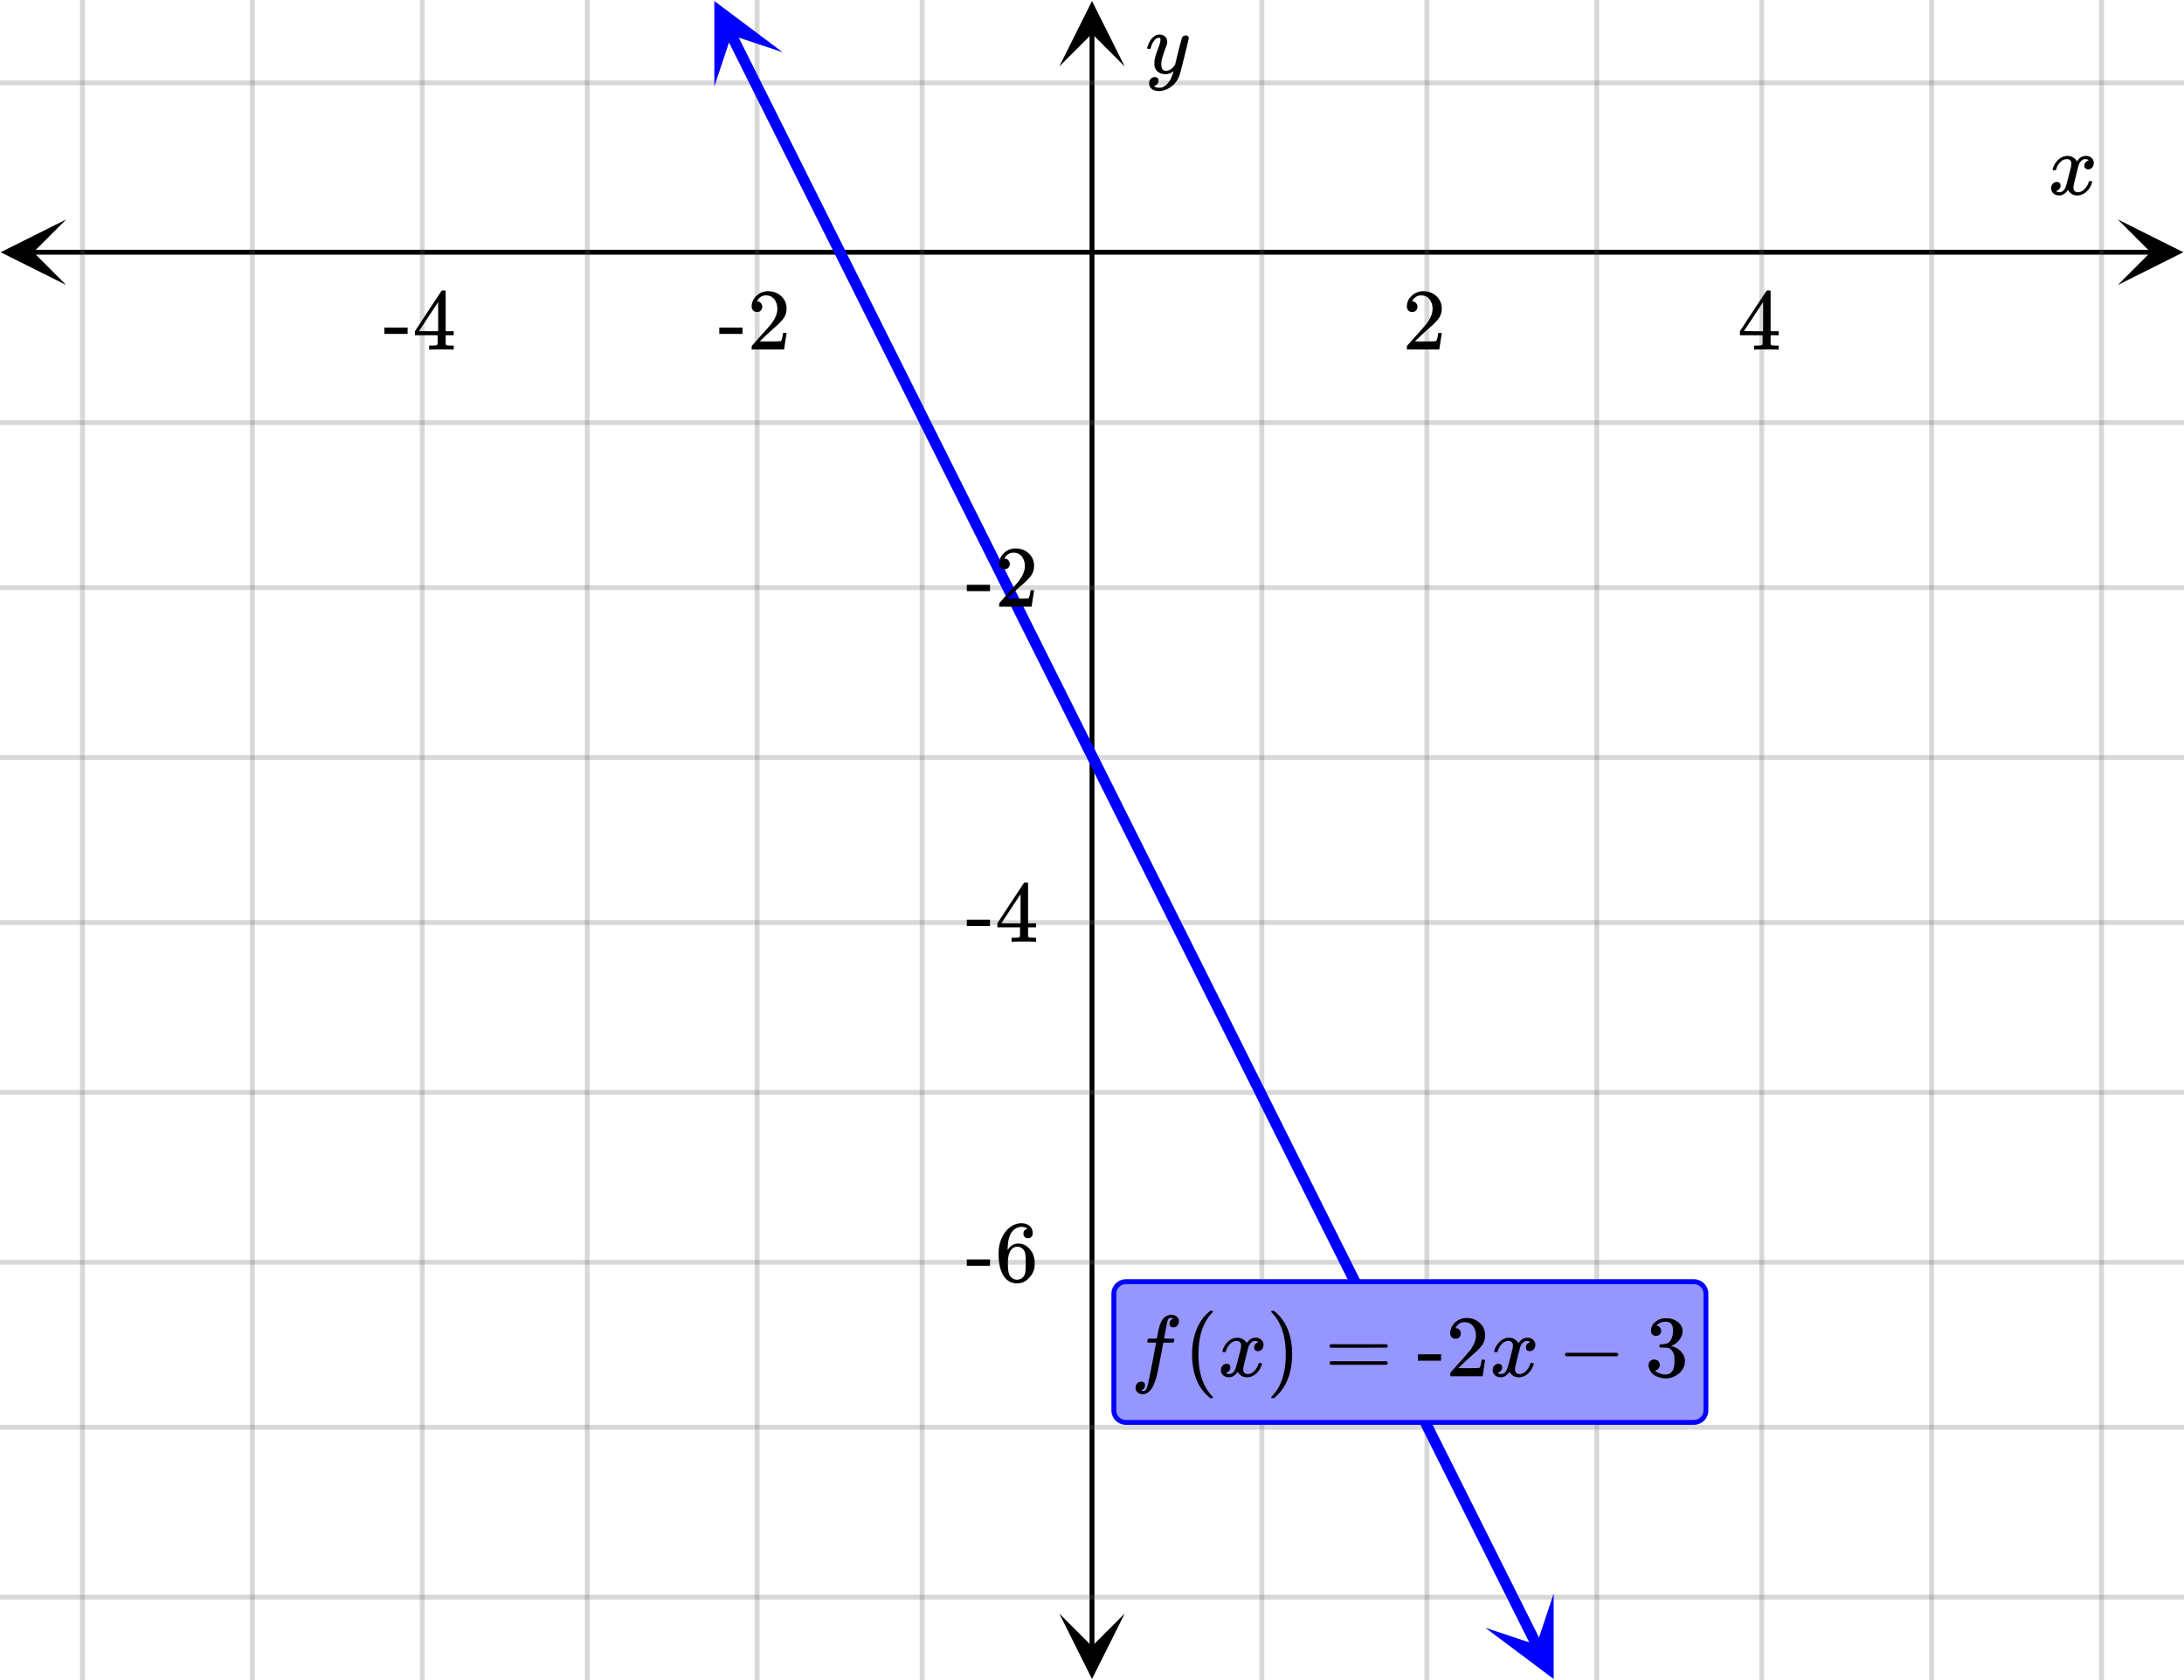 <svg xmlns="http://www.w3.org/2000/svg" width="450" height="346.141" viewBox="0 0 450 346"><defs><clipPath id="a"><path d="M.137 45.148H14V59H.137zm0 0"/></clipPath><clipPath id="b"><path d="M436.363 45.148H450V59h-13.637zm0 0"/></clipPath><clipPath id="c"><path d="M218.25 332H232v13.863h-13.75zm0 0"/></clipPath><clipPath id="d"><path d="M218.25 0H232v13.637h-13.75zm0 0"/></clipPath><clipPath id="e"><path d="M147 0h15v18h-15zm0 0"/></clipPath><clipPath id="f"><path d="M154.227-3.383l15.855 31.692-31.695 15.855-15.852-31.695zm0 0"/></clipPath><clipPath id="g"><path d="M306 328h15v18h-15zm0 0"/></clipPath><clipPath id="h"><path d="M320.121 328.254l15.852 31.691-31.692 15.856-15.855-31.696zm0 0"/></clipPath></defs><path fill="#fff" d="M0 0h450v346H0z"/><path d="M6.75 51.398h436.5v1H6.75zm0 0"/><g clip-path="url(#a)"><path d="M13.637 45.148l-13.5 6.75 13.5 6.75-6.75-6.75zm0 0"/></g><g clip-path="url(#b)"><path d="M436.363 45.148l13.5 6.75-13.5 6.75 6.75-6.75zm0 0"/></g><path d="M260 0v346M294 0v346M329 0v346M363 0v346M398 0v346M433 0v346M190 0v346M156 0v346M121 0v346M87 0v346M52 0v346M17 0v346"/><path d="M260.5 0v346c0 .277-.223.5-.5.5a.498.498 0 0 1-.5-.5V0c0-.277.223-.5.5-.5s.5.223.5.5zm34 0v346c0 .277-.223.5-.5.5a.498.498 0 0 1-.5-.5V0c0-.277.223-.5.5-.5s.5.223.5.5zm35 0v346c0 .277-.223.5-.5.5a.498.498 0 0 1-.5-.5V0c0-.277.223-.5.5-.5s.5.223.5.5zm34 0v346c0 .277-.223.5-.5.5a.498.498 0 0 1-.5-.5V0c0-.277.223-.5.5-.5s.5.223.5.5zm35 0v346c0 .277-.223.5-.5.5a.498.498 0 0 1-.5-.5V0c0-.277.223-.5.5-.5s.5.223.5.5zm35 0v346c0 .277-.223.5-.5.5a.498.498 0 0 1-.5-.5V0c0-.277.223-.5.5-.5s.5.223.5.5zm-243 0v346c0 .277-.223.5-.5.5a.498.498 0 0 1-.5-.5V0c0-.277.223-.5.5-.5s.5.223.5.5zm-34 0v346c0 .277-.223.5-.5.5a.498.498 0 0 1-.5-.5V0c0-.277.223-.5.5-.5s.5.223.5.5zm-35 0v346c0 .277-.223.5-.5.5a.498.498 0 0 1-.5-.5V0c0-.277.223-.5.5-.5s.5.223.5.5zm-34 0v346c0 .277-.223.5-.5.5a.498.498 0 0 1-.5-.5V0c0-.277.223-.5.5-.5s.5.223.5.5zm-35 0v346c0 .277-.223.5-.5.5a.498.498 0 0 1-.5-.5V0c0-.277.223-.5.5-.5s.5.223.5.5zm-35 0v346c0 .277-.223.5-.5.5a.498.498 0 0 1-.5-.5V0c0-.277.223-.5.5-.5s.5.223.5.5zm0 0" fill="#666" fill-opacity=".251"/><path d="M224.5 339.25V6.75h1v332.5zm0 0"/><g clip-path="url(#c)"><path d="M218.25 332.363l6.75 13.5 6.75-13.5-6.75 6.75zm0 0"/></g><g clip-path="url(#d)"><path d="M218.25 13.637L225 .137l6.75 13.5-6.75-6.75zm0 0"/></g><path d="M0 17h450M0 87h450M0 121h450M0 156h450M0 190h450M0 225h450M0 260h450M0 294h450M0 329h450"/><path d="M0 16.5h450c.277 0 .5.223.5.5s-.223.5-.5.5H0a.498.498 0 0 1-.5-.5c0-.277.223-.5.5-.5zm0 70h450c.277 0 .5.223.5.5s-.223.5-.5.5H0a.498.498 0 0 1-.5-.5c0-.277.223-.5.5-.5zm0 34h450c.277 0 .5.223.5.5s-.223.5-.5.5H0a.498.498 0 0 1-.5-.5c0-.277.223-.5.5-.5zm0 35h450c.277 0 .5.223.5.5s-.223.5-.5.5H0a.498.498 0 0 1-.5-.5c0-.277.223-.5.5-.5zm0 34h450c.277 0 .5.223.5.5s-.223.5-.5.5H0a.498.498 0 0 1-.5-.5c0-.277.223-.5.5-.5zm0 35h450c.277 0 .5.223.5.5s-.223.5-.5.5H0a.498.498 0 0 1-.5-.5c0-.277.223-.5.5-.5zm0 35h450c.277 0 .5.223.5.5s-.223.5-.5.5H0a.498.498 0 0 1-.5-.5c0-.277.223-.5.5-.5zm0 34h450c.277 0 .5.223.5.5s-.223.5-.5.5H0a.498.498 0 0 1-.5-.5c0-.277.223-.5.5-.5zm0 35h450c.277 0 .5.223.5.5s-.223.5-.5.5H0a.498.498 0 0 1-.5-.5c0-.277.223-.5.5-.5zm0 0" fill="#666" fill-opacity=".251"/><path d="M151.645 6.54l1.113 2.226-1.008.504 1.008-.504 2.226 4.453 1.118 2.23 2.226 4.453-1.004.504 1.004-.504 1.117 2.227 1.114 2.23 1.113 2.227-1.004.504 1.004-.504 1.113 2.227 1.117 2.23 3.34 6.68-1.004.504 1.004-.504 1.117 2.23 1.114 2.227-1.008.504 1.008-.504 1.113 2.226 1.113 2.23-1.004.5 1.004-.5 1.117 2.227-1.007.504 1.007-.504 2.227 4.453 1.117 2.23-1.008.5 1.008-.5 3.34 6.68 1.117 2.231-1.008.504 1.008-.504 2.227 4.453 1.113 2.23-1.004.5 1.004-.5 1.117 2.227 2.227 4.453-1.004.504 1.004-.504 1.113 2.23 1.117 2.227 2.227 4.453 1.117 2.23 1.113 2.228-1.008.503 1.008-.504 1.114 2.227 1.113 2.23-1.004.5 1.004-.5 1.117 2.227 2.227 4.453-1.004.504 1.004-.504 1.113 2.23 1.117 2.227 1.113 2.227 1.114 2.23 1.113 2.227 1.117 2.226-1.008.504 1.008-.504 1.113 2.227 1.114 2.23 1.113 2.227-1.004.504 1.004-.504 1.117 2.227 1.113 2.226-1.007.504 1.007-.504 1.114 2.23 1.117 2.227 1.113 2.227 1.113 2.23 1.114 2.227 1.117 2.226 1.113 2.227 1.113 2.23 1.114 2.227-1.004.504 1.004-.504 1.117 2.226 1.113 2.23 2.227 4.454 1.117 2.227 1.113 2.23 1.114 2.227 1.117 2.226 1.113 2.227 1.113 2.23 1.114 2.227 1.117 2.226-1.008.504 1.008-.504 1.113 2.23 2.227 4.454 1.117 2.227 1.113 2.23 2.227 4.453 1.117 2.23 2.226 4.454 1.118 2.226-1.008.504 1.008-.504 1.113 2.23 2.226 4.454 1.118 2.226 1.113 2.23 2.226 4.454 1.118 2.23v-.003.004l1.113 2.226-1.008.504 1.008-.504 1.113 2.227-1.004.504 1.004-.504 1.113 2.226 1.118 2.23 3.34 6.68 1.117 2.23 2.226 4.454 1.117 2.23 3.34 6.68-1.004.504 1.004-.504 1.117 2.23 2.227 4.454 1.113 2.23-1.004.5 1.004-.5 1.118 2.227 1.113 2.226-1.008.504 1.008-.504 1.113 2.227-1.004.504 1.004-.504 1.113 2.23c.004 0 .004 0 0 0l1.118 2.227-1.008.504 1.008-.504 2.226 4.453-1.004.504 1.004-.504 1.117 2.23 1.114 2.227-1.008.504 1.008-.504 1.113 2.227 1.113 2.23-1.004.5 1.004-.5 1.117 2.227 1.114 2.226-1.008.504 1.008-.504 1.113 2.227 1.113 2.23 1.117 2.227-1.007.504 1.007-.504 1.114 2.226 1.113 2.23-1.004.5 1.004-.5 1.113 2.227 1.117 2.227-1.007.504 1.007-.504 1.114 2.226 1.113 2.231-1.004.5 1.004-.5 1.117 2.227 2.227 4.453-1.008.504 1.008-.504 1.113 2.23 1.117 2.227-1.008.504 1.008-.504 1.113 2.226 1.114 2.23-1.004.5 1.004-.5 1.113 2.227 1.117 2.227-1.008.504 1.008-.504 1.113 2.226 1.114 2.23-1.004.505 1.004-.504 1.113 2.226 1.117 2.227-1.008.504 1.008-.504 1.113 2.23 1.114 2.227c.277.555.054 1.23-.504 1.508a1.122 1.122 0 0 1-1.508-.504l-2.226-4.453c-.004 0-.004 0 0 0l-1.118-2.227 1.008-.504-1.008.504-1.113-2.23-1.113-2.227 1.004-.504-1.004.504-1.117-2.226-1.114-2.227 1.008-.504-1.008.504-1.113-2.23-1.113-2.227 1.004-.504-1.004.504-1.117-2.226-1.114-2.231 1.008-.5-1.008.5-2.226-4.453 1.004-.504-1.004.504-1.118-2.227 1.008-.504-1.007.504-1.114-2.23-1.113-2.227 1.004-.504-1.004.504-1.113-2.226-1.118-2.23 1.008-.5-1.008.5-2.226-4.454 1.004-.504-1.004.504-1.113-2.226h-.004.004l-1.118-2.23 1.008-.5-1.008.5-2.226-4.454-1.117-2.227 1.007-.503-1.007.503-1.114-2.23-1.113-2.227 1.004-.503-1.004.503-1.113-2.226-1.117-2.23 1.007-.5-1.007.5-2.227-4.454 1.004-.504-1.004.504-1.113-2.226-1.117-2.23 1.007-.505-1.007.504-3.34-6.68 1.004-.503-1.004.504-1.117-2.23-1.114-2.228 1.008-.503-1.008.504-1.113-2.227-1.117-2.23 1.008-.5-1.008.5-3.34-6.68-1.117-2.23-2.227-4.454-1.113-2.23-1.117-2.227-2.227-4.453-1.113-2.23-1.117-2.227 1.008-.504-1.008.504-2.227-4.453-1.117-2.23 1.008-.505-1.008.504-2.227-4.453-1.113-2.23-1.117-2.227-2.227-4.453-1.113-2.23-1.117-2.227-1.113-2.226 1.007-.504-1.007.504-1.114-2.23-1.113-2.227-1.117-2.227-1.113-2.227-1.114-2.23-1.113-2.227-1.117-2.226-1.113-2.227-1.114-2.23-1.117-2.227-1.113-2.226 1.008-.504-1.008.504-1.113-2.23-1.114-2.227-1.117-2.227-1.113-2.227-1.113-2.23-1.114-2.227-1.117-2.226-1.113-2.23-2.227-4.454 1.004-.504-1.004.504-1.117-2.226-1.113-2.23 1.008-.5-1.008.5-1.114-2.227-1.117-2.227-1.113-2.226-1.113-2.23-1.114-2.227-1.117-2.227-1.113-2.23 1.008-.5-1.008.5-2.227-4.454-1.117-2.226-1.113-2.23 1.008-.505-1.008.504-1.113-2.226 1.004-.504-1.004.504-1.114-2.227-1.117-2.226-1.113-2.23-1.113-2.227-1.118-2.227-1.113-2.23 1.008-.5-1.008.5-2.226-4.454-1.118-2.226-1.113-2.23-1.113-2.227 1.004-.504-1.004.504-1.113-2.227-1.118-2.23-3.34-6.68-1.117-2.23 1.008-.5-1.008.5-3.34-6.68-1.117-2.23-1.113-2.227 1.008-.504-1.008.504-1.113-2.227 1.004-.504-1.004.504-1.117-2.23-3.34-6.68 1.004-.504-1.004.504-1.117-2.23-2.227-4.453 1.004-.504-1.004.504-1.113-2.23v.003-.004l-1.118-2.226-1.113-2.227 1.008-.504-1.008.504-1.113-2.227-1.113-2.23 1.004-.5-1.004.5-1.118-2.227-2.226-4.453 1.004-.504-1.004.504-1.117-2.23-2.227-4.453-1.113-2.23 1.004-.5-1.004.5-1.117-2.227-2.227-4.453 1.004-.504-1.004.504-1.113-2.23-1.117-2.227L151.859 12l1.008-.504-1.008.504-1.113-2.23v.003-.003l-1.113-2.227a1.125 1.125 0 0 1 2.012-1.004zm0 0" fill="#00f"/><g clip-path="url(#e)"><g clip-path="url(#f)" clip-rule="evenodd"><path d="M161.273 10.703L147.183.137l.005 17.61 3.519-10.567zm0 0" fill="#00f"/></g></g><g clip-path="url(#g)"><g clip-path="url(#h)" clip-rule="evenodd"><path d="M320.121 328.254l.004 17.61-14.09-10.567 10.567 3.523zm0 0" fill="#00f"/></g></g><path d="M423.047 35c-.074-.074-.11-.14-.11-.203.051-.324.239-.738.563-1.25.563-.844 1.27-1.332 2.125-1.469.168-.02.293-.031.375-.031.418 0 .8.105 1.156.32.356.215.61.48.766.805.156-.2.254-.324.297-.375.437-.5.949-.75 1.531-.75.488 0 .887.14 1.195.422.309.281.461.625.461 1.031 0 .375-.105.688-.32.938-.215.25-.492.374-.836.374a.814.814 0 0 1-.563-.195.67.67 0 0 1-.218-.523c0-.551.3-.934.906-1.14 0-.013-.066-.052-.203-.126-.113-.074-.285-.11-.516-.11a.936.936 0 0 0-.344.048c-.457.187-.796.582-1.015 1.187-.031.094-.203.762-.516 2.008-.312 1.246-.48 1.945-.5 2.102a2.243 2.243 0 0 0-.062.53c0 .294.082.52.25.688.168.168.39.25.672.25.5 0 .957-.215 1.367-.64.41-.426.691-.895.836-1.407.031-.125.066-.195.101-.21.035-.016.133-.024.29-.024.23 0 .343.047.343.14 0 .012-.015.079-.047.204-.199.738-.613 1.386-1.25 1.937-.562.45-1.156.672-1.781.672-.844 0-1.48-.379-1.906-1.14-.356.542-.801.902-1.344 1.078a1.76 1.76 0 0 1-.469.047c-.687 0-1.176-.25-1.469-.75a1.322 1.322 0 0 1-.187-.72c0-.355.11-.66.328-.913a1.05 1.05 0 0 1 .828-.383c.52 0 .781.254.781.766 0 .437-.214.761-.64.968-.02.012-.05.024-.086.04a1.046 1.046 0 0 0-.094.046c-.027.016-.043.024-.055.024l-.046.015c0 .032.09.082.265.157.145.062.301.093.469.093.438 0 .813-.27 1.125-.812.125-.219.355-1 .688-2.344.074-.27.152-.574.242-.914.09-.34.152-.598.195-.773.043-.176.066-.286.078-.329.063-.324.094-.558.094-.703 0-.281-.078-.508-.235-.68-.156-.171-.375-.257-.656-.257-.543 0-1.011.207-1.406.625a3.462 3.462 0 0 0-.828 1.437c-.02.106-.047.168-.078.188-.031.02-.13.031-.297.031zm0 0M290.984 64.2c.329 0 .579-.079.766-.298.203-.218.313-.468.313-.78 0-.282-.11-.532-.297-.75-.172-.22-.422-.329-.72-.329-.062 0-.077 0-.077-.016 0 0 .015-.03.047-.109.03-.063.078-.14.109-.203.438-.61.984-.922 1.688-.922.75 0 1.312.266 1.734.797.406.547.625 1.187.625 1.984 0 .922-.406 1.922-1.203 3.016-.375.469-1.219 1.437-2.531 2.875-1 1.14-1.5 1.703-1.516 1.703a1.49 1.49 0 0 0-.047.422v.344h6.688v-.063l.5-3.281v-.063h-.72v.063c-.109.672-.202 1.094-.25 1.219-.077.25-.124.375-.171.375-.11.078-1.125.093-3.016.093l-1.375-.015 1.063-1.016c.781-.719 1.375-1.281 1.812-1.656 1.016-.86 1.703-1.563 2.031-2.063a3.309 3.309 0 0 0 .625-1.968c0-.188 0-.375-.03-.594-.141-.906-.563-1.625-1.25-2.172-.673-.563-1.532-.86-2.563-.86-.906 0-1.703.329-2.344.938-.656.61-1 1.36-1 2.219 0 .328.11.578.297.797.203.218.469.312.812.312zm0 0M366.313 71.965h.171v-.828h-.53c-.595 0-.938-.047-1.017-.14a.253.253 0 0 1-.109-.22V68.996h1.656v-.828h-1.656v-8.281l-.11-.11h-.327c-.235 0-.36.016-.375.032-.032.015-.954 1.421-2.797 4.203l-2.719 4.156v.828h4.672v.906c0 .625-.016.953-.016.97-.062.108-.125.155-.219.171-.125.062-.453.094-.953.094h-.562v.828h.156c.172-.031.985-.047 2.422-.047 1.36 0 2.14.016 2.313.047zm-3.032-3.797h-1.984l-1.969-.016 3.953-6zm0 0M148.203 68.73h4.781v-1.312h-4.78zm7.781-4.53c.328 0 .578-.079.766-.298.203-.218.313-.468.313-.78 0-.282-.11-.532-.297-.75-.172-.22-.422-.329-.72-.329-.062 0-.077 0-.077-.016 0 0 .015-.03.047-.109.03-.063.078-.14.109-.203.438-.61.984-.922 1.688-.922.75 0 1.312.266 1.734.797.406.547.625 1.187.625 1.984 0 .922-.406 1.922-1.203 3.016-.375.469-1.219 1.437-2.531 2.875-1 1.14-1.5 1.703-1.516 1.703a1.49 1.49 0 0 0-.047.422v.344h6.688v-.063l.5-3.281v-.063h-.72v.063c-.109.672-.202 1.094-.25 1.219-.077.25-.124.375-.171.375-.11.078-1.125.093-3.016.093l-1.375-.015 1.063-1.016c.781-.719 1.375-1.281 1.812-1.656 1.016-.86 1.703-1.563 2.031-2.063a3.309 3.309 0 0 0 .625-1.968c0-.188 0-.375-.03-.594-.141-.906-.563-1.625-1.25-2.172-.673-.563-1.532-.86-2.563-.86-.906 0-1.703.329-2.344.938-.656.61-1 1.36-1 2.219 0 .328.11.578.297.797.203.218.469.312.812.312zm0 0M79.203 68.73h4.781v-1.312h-4.78zm14.11 3.235h.171v-.828h-.53c-.595 0-.938-.047-1.016-.14a.253.253 0 0 1-.11-.22V68.996h1.656v-.828h-1.656v-8.281l-.11-.11h-.327c-.235 0-.36.016-.375.032-.032.015-.954 1.421-2.797 4.203L85.5 68.168v.828h4.672v.906c0 .625-.016.953-.016.97-.062.108-.125.155-.219.171-.124.062-.453.094-.953.094h-.562v.828h.156c.172-.031.984-.047 2.422-.047 1.36 0 2.14.016 2.313.047zm-3.032-3.797h-1.984l-1.969-.016 3.953-6zm0 0M244.313 7.234c.175 0 .324.047.445.141.12.094.18.219.18.375s-.293 1.418-.883 3.781c-.59 2.364-.926 3.66-1.008 3.89a4.988 4.988 0 0 1-.938 1.626c-.425.5-.922.89-1.484 1.172-.645.312-1.25.468-1.813.468-.917 0-1.535-.285-1.859-.859-.113-.168-.172-.406-.172-.719 0-.406.11-.722.328-.953.262-.23.528-.343.797-.343.531 0 .797.25.797.75 0 .449-.207.769-.625.968a.84.84 0 0 1-.101.055c-.036.016-.067.027-.086.039a.093.093 0 0 1-.047.016l-.063.03c.043.063.168.142.375.235.2.063.39.094.578.094h.141c.207 0 .363-.012.469-.031.457-.137.89-.442 1.297-.922.406-.48.718-1.05.937-1.719.137-.394.203-.629.203-.703 0-.012-.011-.008-.039.008a.534.534 0 0 0-.101.086c-.45.324-.942.484-1.485.484-.613 0-1.12-.144-1.515-.437-.395-.293-.653-.704-.766-1.235a5.999 5.999 0 0 1-.016-.57c0-.285.012-.508.032-.664.082-.512.359-1.39.828-2.64.261-.708.39-1.204.39-1.485 0-.168-.011-.285-.039-.352-.027-.066-.097-.101-.21-.101h-.094c-.27 0-.532.129-.782.39-.386.387-.683.957-.89 1.72a.197.197 0 0 1-.016.062.288.288 0 0 1-.023.054l-.024.032c-.011.015-.031.023-.062.023h-.485c-.074-.074-.109-.129-.109-.164s.02-.121.063-.258c.25-.844.625-1.496 1.125-1.953.406-.387.832-.578 1.28-.578.5 0 .903.137 1.204.414.3.277.453.66.453 1.148-.02.23-.035.356-.047.375 0 .075-.094.332-.281.782-.488 1.332-.781 2.308-.875 2.921a4.09 4.09 0 0 0-.016.422c0 .457.07.809.211 1.047.14.239.403.36.79.36.28 0 .542-.075.788-.22.246-.144.43-.284.555-.421.125-.137.285-.324.484-.563 0-.011.028-.132.086-.367.059-.234.145-.586.258-1.054.113-.47.223-.918.328-1.344.457-1.793.715-2.735.766-2.828.156-.324.41-.485.766-.485zm0 0M199.203 121.73h4.781v-1.312h-4.78zm7.781-4.53c.328 0 .578-.079.766-.298.203-.218.313-.468.313-.78 0-.282-.11-.532-.297-.75-.172-.22-.422-.329-.72-.329-.062 0-.077 0-.077-.016 0 0 .015-.03.047-.109.03-.063.078-.14.109-.203.438-.61.984-.922 1.688-.922.75 0 1.312.266 1.734.797.406.547.625 1.187.625 1.984 0 .922-.406 1.922-1.203 3.016-.375.469-1.219 1.437-2.531 2.875-1 1.14-1.5 1.703-1.516 1.703a1.49 1.49 0 0 0-.047.422v.344h6.688v-.063l.5-3.281v-.063h-.72v.063c-.109.672-.202 1.094-.25 1.219-.077.25-.124.375-.171.375-.11.078-1.125.093-3.016.093l-1.375-.015 1.063-1.016c.781-.719 1.375-1.281 1.812-1.656 1.016-.86 1.703-1.563 2.031-2.063a3.309 3.309 0 0 0 .625-1.968c0-.188 0-.375-.03-.594-.141-.906-.563-1.625-1.25-2.172-.673-.563-1.532-.86-2.563-.86-.906 0-1.703.329-2.344.938-.656.61-1 1.36-1 2.219 0 .328.11.578.297.797.203.218.469.312.812.312zm0 0M199.203 190.73h4.781v-1.312h-4.78zm14.11 3.235h.171v-.828h-.53c-.595 0-.938-.047-1.017-.14a.253.253 0 0 1-.109-.22V190.996h1.656v-.828h-1.656v-8.281l-.11-.11h-.327c-.235 0-.36.016-.375.032-.032.015-.953 1.421-2.797 4.203l-2.719 4.156v.828h4.672v.906c0 .625-.016.953-.016.97-.062.108-.125.155-.219.171-.125.062-.453.094-.953.094h-.562v.828h.156c.172-.031.984-.047 2.422-.047 1.36 0 2.14.016 2.313.047zm-3.032-3.797h-1.984l-1.969-.016 3.953-6zm0 0M199.203 260.73h4.781v-1.312h-4.78zm12.516-7.609c-.578.11-.844.422-.844.969 0 .297.063.531.25.687.172.188.406.266.703.266.281 0 .5-.094.688-.281.172-.172.265-.407.265-.719 0-.64-.219-1.156-.656-1.531-.422-.36-.984-.547-1.688-.547-.75 0-1.453.234-2.109.672-.812.547-1.437 1.297-1.89 2.281-.47.969-.688 2.094-.688 3.39 0 1.907.344 3.422 1.063 4.547.53.782 1.234 1.282 2.109 1.438.187.031.406.047.61.047.296 0 .546-.016.718-.063.656-.125 1.234-.468 1.734-1.015.61-.61.97-1.282 1.125-2 .063-.235.078-.485.078-.75v-.328c0-.704-.125-1.344-.375-1.938a4.238 4.238 0 0 0-.703-1.016 3.592 3.592 0 0 0-.859-.734 3.117 3.117 0 0 0-1.453-.344c-.828 0-1.5.36-2 1.078l-.156.235-.016-.063c0-1.64.297-2.859.844-3.625.578-.718 1.281-1.078 2.11-1.078.483.031.874.172 1.14.422zm-.797 4.344c.187.25.297.547.344.906.03.344.078.86.078 1.547v.578c0 .64-.047 1.14-.078 1.516-.047.328-.157.64-.344.89-.328.453-.797.688-1.406.688-.391 0-.735-.125-1.016-.375a1.95 1.95 0 0 1-.625-.922c-.14-.422-.203-1.156-.203-2.219 0-1.312.281-2.265.875-2.86.266-.265.625-.405 1.078-.405.531 0 .953.218 1.297.656zm0 0"/><path d="M232 263.5h117a3 3 0 0 1 3 3v24a3 3 0 0 1-3 3H232a3 3 0 0 1-3-3v-24a3 3 0 0 1 3-3zm1 2h115c1.105 0 2 .895 2 2v22c0 1.105-.895 2-2 2H233c-1.105 0-2-.895-2-2v-22c0-1.105.895-2 2-2zm0 0" fill-rule="evenodd" fill="#00f"/><path d="M232 264.5h117c1.105 0 2 .895 2 2v24c0 1.105-.895 2-2 2H232c-1.105 0-2-.895-2-2v-24c0-1.105.895-2 2-2zm0 0" fill-rule="evenodd" fill="#9696ff"/><path d="M235.125 286.422c.324.074.496.11.516.11.28 0 .52-.255.718-.766.145-.395.59-2.532 1.328-6.407.333-1.812.504-2.722.516-2.734v-.063h-.844c-.562 0-.863-.011-.906-.03-.082-.052-.094-.184-.031-.391.05-.188.082-.286.094-.297.02-.063.07-.098.148-.102.078-.004.356-.008.836-.008.574 0 .86-.004.86-.015 0-.02.054-.32.163-.899.11-.578.184-.925.227-1.039.25-1.144.625-1.937 1.125-2.375.48-.394.98-.594 1.5-.594.426.02.79.153 1.086.391.297.238.445.559.445.953 0 .344-.11.637-.328.883a1.04 1.04 0 0 1-.812.367c-.532 0-.797-.254-.797-.765 0-.45.215-.77.64-.97l.157-.093a1.727 1.727 0 0 0-.532-.11c-.355 0-.582.231-.687.688-.094.364-.25 1.153-.469 2.36l-.234 1.187c0 .02.328.031.984.031.543 0 .867.008.977.024.11.015.164.058.164.133 0 .125-.043.312-.125.562-.031.063-.09.098-.18.102-.09.004-.41.007-.96.007h-1l-.423 2.204c-.437 2.293-.715 3.675-.828 4.156-.406 1.812-.953 3.043-1.64 3.687-.438.387-.872.579-1.305.579-.434 0-.793-.122-1.086-.36-.293-.238-.438-.558-.438-.953 0-.355.11-.656.328-.906.22-.25.489-.375.813-.375.531 0 .797.254.797.765 0 .438-.215.762-.64.97zm0 0M249.938 287.844c0-.047-.079-.125-.204-.281-1.875-1.954-2.797-4.813-2.797-8.563 0-3.75.922-6.594 2.797-8.578.125-.125.203-.203.203-.266 0-.031-.015-.062-.062-.11-.031-.03-.125-.046-.266-.046h-.234c-.031.031-.11.11-.219.188-.11.093-.219.171-.281.234-1.266 1.156-2.188 2.687-2.719 4.562-.36 1.22-.531 2.563-.531 4.016 0 3.75 1.078 6.61 3.25 8.563l.5.437h.234c.22 0 .328-.047.328-.156zm0 0M251.984 278.5c-.074-.074-.109-.14-.109-.203.05-.324.238-.738.563-1.25.562-.844 1.269-1.332 2.125-1.469.167-.02.292-.031.375-.031.417 0 .8.105 1.156.32.355.215.61.48.765.805.157-.2.254-.324.297-.375.438-.5.95-.75 1.531-.75.489 0 .887.14 1.196.422.308.281.46.625.46 1.031 0 .375-.105.688-.32.938-.214.25-.492.375-.836.375a.814.814 0 0 1-.562-.196.67.67 0 0 1-.219-.523c0-.551.301-.934.906-1.14 0-.013-.066-.052-.203-.126-.113-.074-.285-.11-.515-.11a.936.936 0 0 0-.344.048c-.457.187-.797.582-1.016 1.187-.03.094-.203.762-.515 2.008-.313 1.246-.48 1.945-.5 2.101a2.243 2.243 0 0 0-.063.532c0 .293.082.52.25.687.168.168.39.25.672.25.5 0 .957-.215 1.367-.64.41-.426.692-.895.836-1.407.031-.125.067-.195.102-.21.035-.016.133-.024.289-.024.23 0 .344.047.344.14 0 .012-.016.079-.047.204-.2.738-.614 1.386-1.25 1.937-.563.45-1.156.672-1.781.672-.844 0-1.481-.379-1.907-1.14-.355.542-.8.902-1.344 1.078a1.76 1.76 0 0 1-.468.046c-.688 0-1.176-.25-1.469-.75a1.322 1.322 0 0 1-.188-.718c0-.356.11-.66.329-.914a1.05 1.05 0 0 1 .828-.383c.52 0 .781.254.781.765 0 .438-.215.762-.64.97-.02.011-.051.023-.087.038a1.046 1.046 0 0 0-.093.047c-.028.016-.043.024-.055.024l-.047.015c0 .031.09.082.266.156.144.063.3.094.469.094.437 0 .812-.27 1.125-.812.125-.219.355-1 .687-2.344.074-.27.152-.574.242-.914.09-.34.153-.598.196-.774.042-.175.066-.285.078-.328.062-.324.093-.558.093-.703 0-.281-.078-.508-.234-.68-.156-.171-.375-.257-.656-.257-.543 0-1.012.207-1.406.625a3.462 3.462 0 0 0-.829 1.437c-.02.106-.047.168-.078.188-.031.02-.129.031-.297.031zm0 0M262.016 270.016c-.063.03-.094.109-.094.203 0 .015.078.078.203.234 1.86 1.938 2.797 4.781 2.797 8.547 0 3.781-.938 6.625-2.797 8.547-.125.14-.203.234-.203.234 0 .11.031.172.062.188.032.031.141.031.282.031h.218a2.13 2.13 0 0 1 .22-.172c.108-.094.202-.187.28-.265 1.266-1.141 2.172-2.657 2.72-4.563.343-1.188.53-2.531.53-4 0-3.75-1.078-6.594-3.25-8.578l-.5-.422h-.39zm0 0M273.953 277.25c0 .188.078.313.281.36h5.72l5.733-.016c.157-.094.25-.203.25-.328 0-.157-.093-.282-.265-.375h-11.469c-.187.093-.25.218-.25.359zm0 3.516c0 .14.063.265.25.359h11.469c.172-.094.265-.219.265-.36a.312.312 0 0 0-.03-.14c-.016-.047-.048-.078-.063-.094-.016-.015-.047-.031-.094-.078-.031-.031-.063-.047-.063-.062h-11.453c-.203.062-.28.187-.28.375zm0 0M292.14 280.281h4.782v-1.312h-4.781zm0 0M299.922 275.75c.328 0 .578-.078.765-.297.204-.219.313-.469.313-.781 0-.281-.11-.531-.297-.75-.172-.219-.422-.328-.719-.328-.062 0-.078 0-.078-.016 0 0 .016-.031.047-.11.031-.062.078-.14.11-.202.437-.61.984-.922 1.687-.922.75 0 1.313.265 1.734.797.407.546.625 1.187.625 1.984 0 .922-.406 1.922-1.203 3.016-.375.468-1.219 1.437-2.531 2.875-1 1.14-1.5 1.703-1.516 1.703a1.49 1.49 0 0 0-.046.422v.343h6.687v-.062l.5-3.281v-.063h-.719v.063c-.11.671-.203 1.093-.25 1.218-.078.25-.125.375-.172.375-.109.079-1.125.094-3.015.094l-1.375-.015 1.062-1.016c.781-.719 1.375-1.281 1.813-1.656 1.015-.86 1.703-1.563 2.031-2.063a3.309 3.309 0 0 0 .625-1.969c0-.187 0-.375-.031-.593-.14-.907-.563-1.625-1.25-2.172-.672-.563-1.531-.86-2.563-.86-.906 0-1.703.329-2.344.938-.656.61-1 1.36-1 2.219 0 .328.11.578.297.796.204.22.47.313.813.313zm0 0M307.984 278.5c-.074-.074-.109-.14-.109-.203.05-.324.238-.738.563-1.25.562-.844 1.269-1.332 2.125-1.469.167-.02.292-.031.375-.031.417 0 .8.105 1.156.32.355.215.61.48.765.805.157-.2.254-.324.297-.375.438-.5.95-.75 1.531-.75.489 0 .887.14 1.196.422.308.281.46.625.46 1.031 0 .375-.105.688-.32.938-.214.25-.492.375-.836.375a.814.814 0 0 1-.562-.196.67.67 0 0 1-.219-.523c0-.551.301-.934.906-1.14 0-.013-.066-.052-.203-.126-.113-.074-.285-.11-.515-.11a.936.936 0 0 0-.344.048c-.457.187-.797.582-1.016 1.187-.03.094-.203.762-.515 2.008-.313 1.246-.48 1.945-.5 2.101a2.243 2.243 0 0 0-.063.532c0 .293.082.52.25.687.168.168.39.25.672.25.5 0 .957-.215 1.367-.64.41-.426.692-.895.836-1.407.031-.125.067-.195.102-.21.035-.016.133-.024.289-.024.23 0 .344.047.344.14 0 .012-.016.079-.047.204-.2.738-.614 1.386-1.25 1.937-.563.45-1.156.672-1.781.672-.844 0-1.481-.379-1.907-1.14-.355.542-.8.902-1.344 1.078a1.76 1.76 0 0 1-.468.046c-.688 0-1.176-.25-1.469-.75a1.322 1.322 0 0 1-.188-.718c0-.356.11-.66.329-.914a1.05 1.05 0 0 1 .828-.383c.52 0 .781.254.781.765 0 .438-.215.762-.64.97-.02.011-.051.023-.087.038a1.046 1.046 0 0 0-.093.047c-.028.016-.043.024-.055.024l-.047.015c0 .031.09.082.266.156.144.063.3.094.469.094.437 0 .812-.27 1.125-.812.125-.219.355-1 .687-2.344.074-.27.152-.574.242-.914.09-.34.153-.598.195-.774.043-.175.067-.285.079-.328.062-.324.093-.558.093-.703 0-.281-.078-.508-.234-.68-.156-.171-.375-.257-.656-.257-.543 0-1.012.207-1.406.625a3.462 3.462 0 0 0-.829 1.437c-.02.106-.046.168-.078.188-.031.02-.129.031-.297.031zm0 0M322.453 279c0 .156.063.281.25.375h10.453c.188-.11.281-.219.281-.36 0-.14-.093-.265-.28-.359h-10.454c-.187.078-.25.203-.25.344zm0 0M341.219 275.156c.312 0 .562-.078.765-.281.188-.203.297-.453.297-.734 0-.25-.078-.485-.25-.704a.797.797 0 0 0-.594-.328c-.046-.015-.093-.03-.125-.046l.063-.079c.031-.03.063-.093.14-.14.048-.063.11-.094.157-.125.453-.328.969-.485 1.562-.485.329 0 .594.079.86.25.422.266.625.782.625 1.563 0 .734-.125 1.375-.422 1.89-.266.516-.656.813-1.188.875-.359.079-.718.094-1.03.094-.048 0-.063.016-.095.063-.046.031-.062.125-.062.265 0 .157 0 .25.047.282l.047.046.75.016c.546.016.921.047 1.109.125.75.39 1.14 1.156 1.14 2.281v.36c0 .828-.093 1.422-.296 1.828-.344.64-.844.953-1.516.953a3.397 3.397 0 0 1-2.234-.813l.125-.03c.281-.063.484-.188.656-.407.14-.188.234-.422.234-.703 0-.313-.109-.594-.328-.813a1.184 1.184 0 0 0-.828-.312c-.328 0-.594.094-.812.297-.22.219-.329.484-.329.828 0 .328.063.64.188.89.219.563.625 1 1.234 1.344a4.481 4.481 0 0 0 2.11.516 4.1 4.1 0 0 0 2.187-.625c.64-.39 1.125-.89 1.422-1.5.219-.469.344-.938.344-1.438 0-.718-.266-1.343-.766-1.906a3.775 3.775 0 0 0-1.844-1.125.746.746 0 0 0-.187-.062c-.078-.016-.078-.032 0-.047a3.905 3.905 0 0 0 1.64-1.203c.438-.563.673-1.188.673-1.891 0-.219-.032-.39-.063-.484-.219-.75-.703-1.297-1.5-1.704-.406-.187-.797-.328-1.203-.375-.11-.015-.375-.015-.797-.015h-.266c-.718.062-1.328.344-1.875.812-.53.47-.796 1.047-.796 1.72 0 .327.078.577.265.796.172.203.453.281.766.281zm0 0"/></svg>
